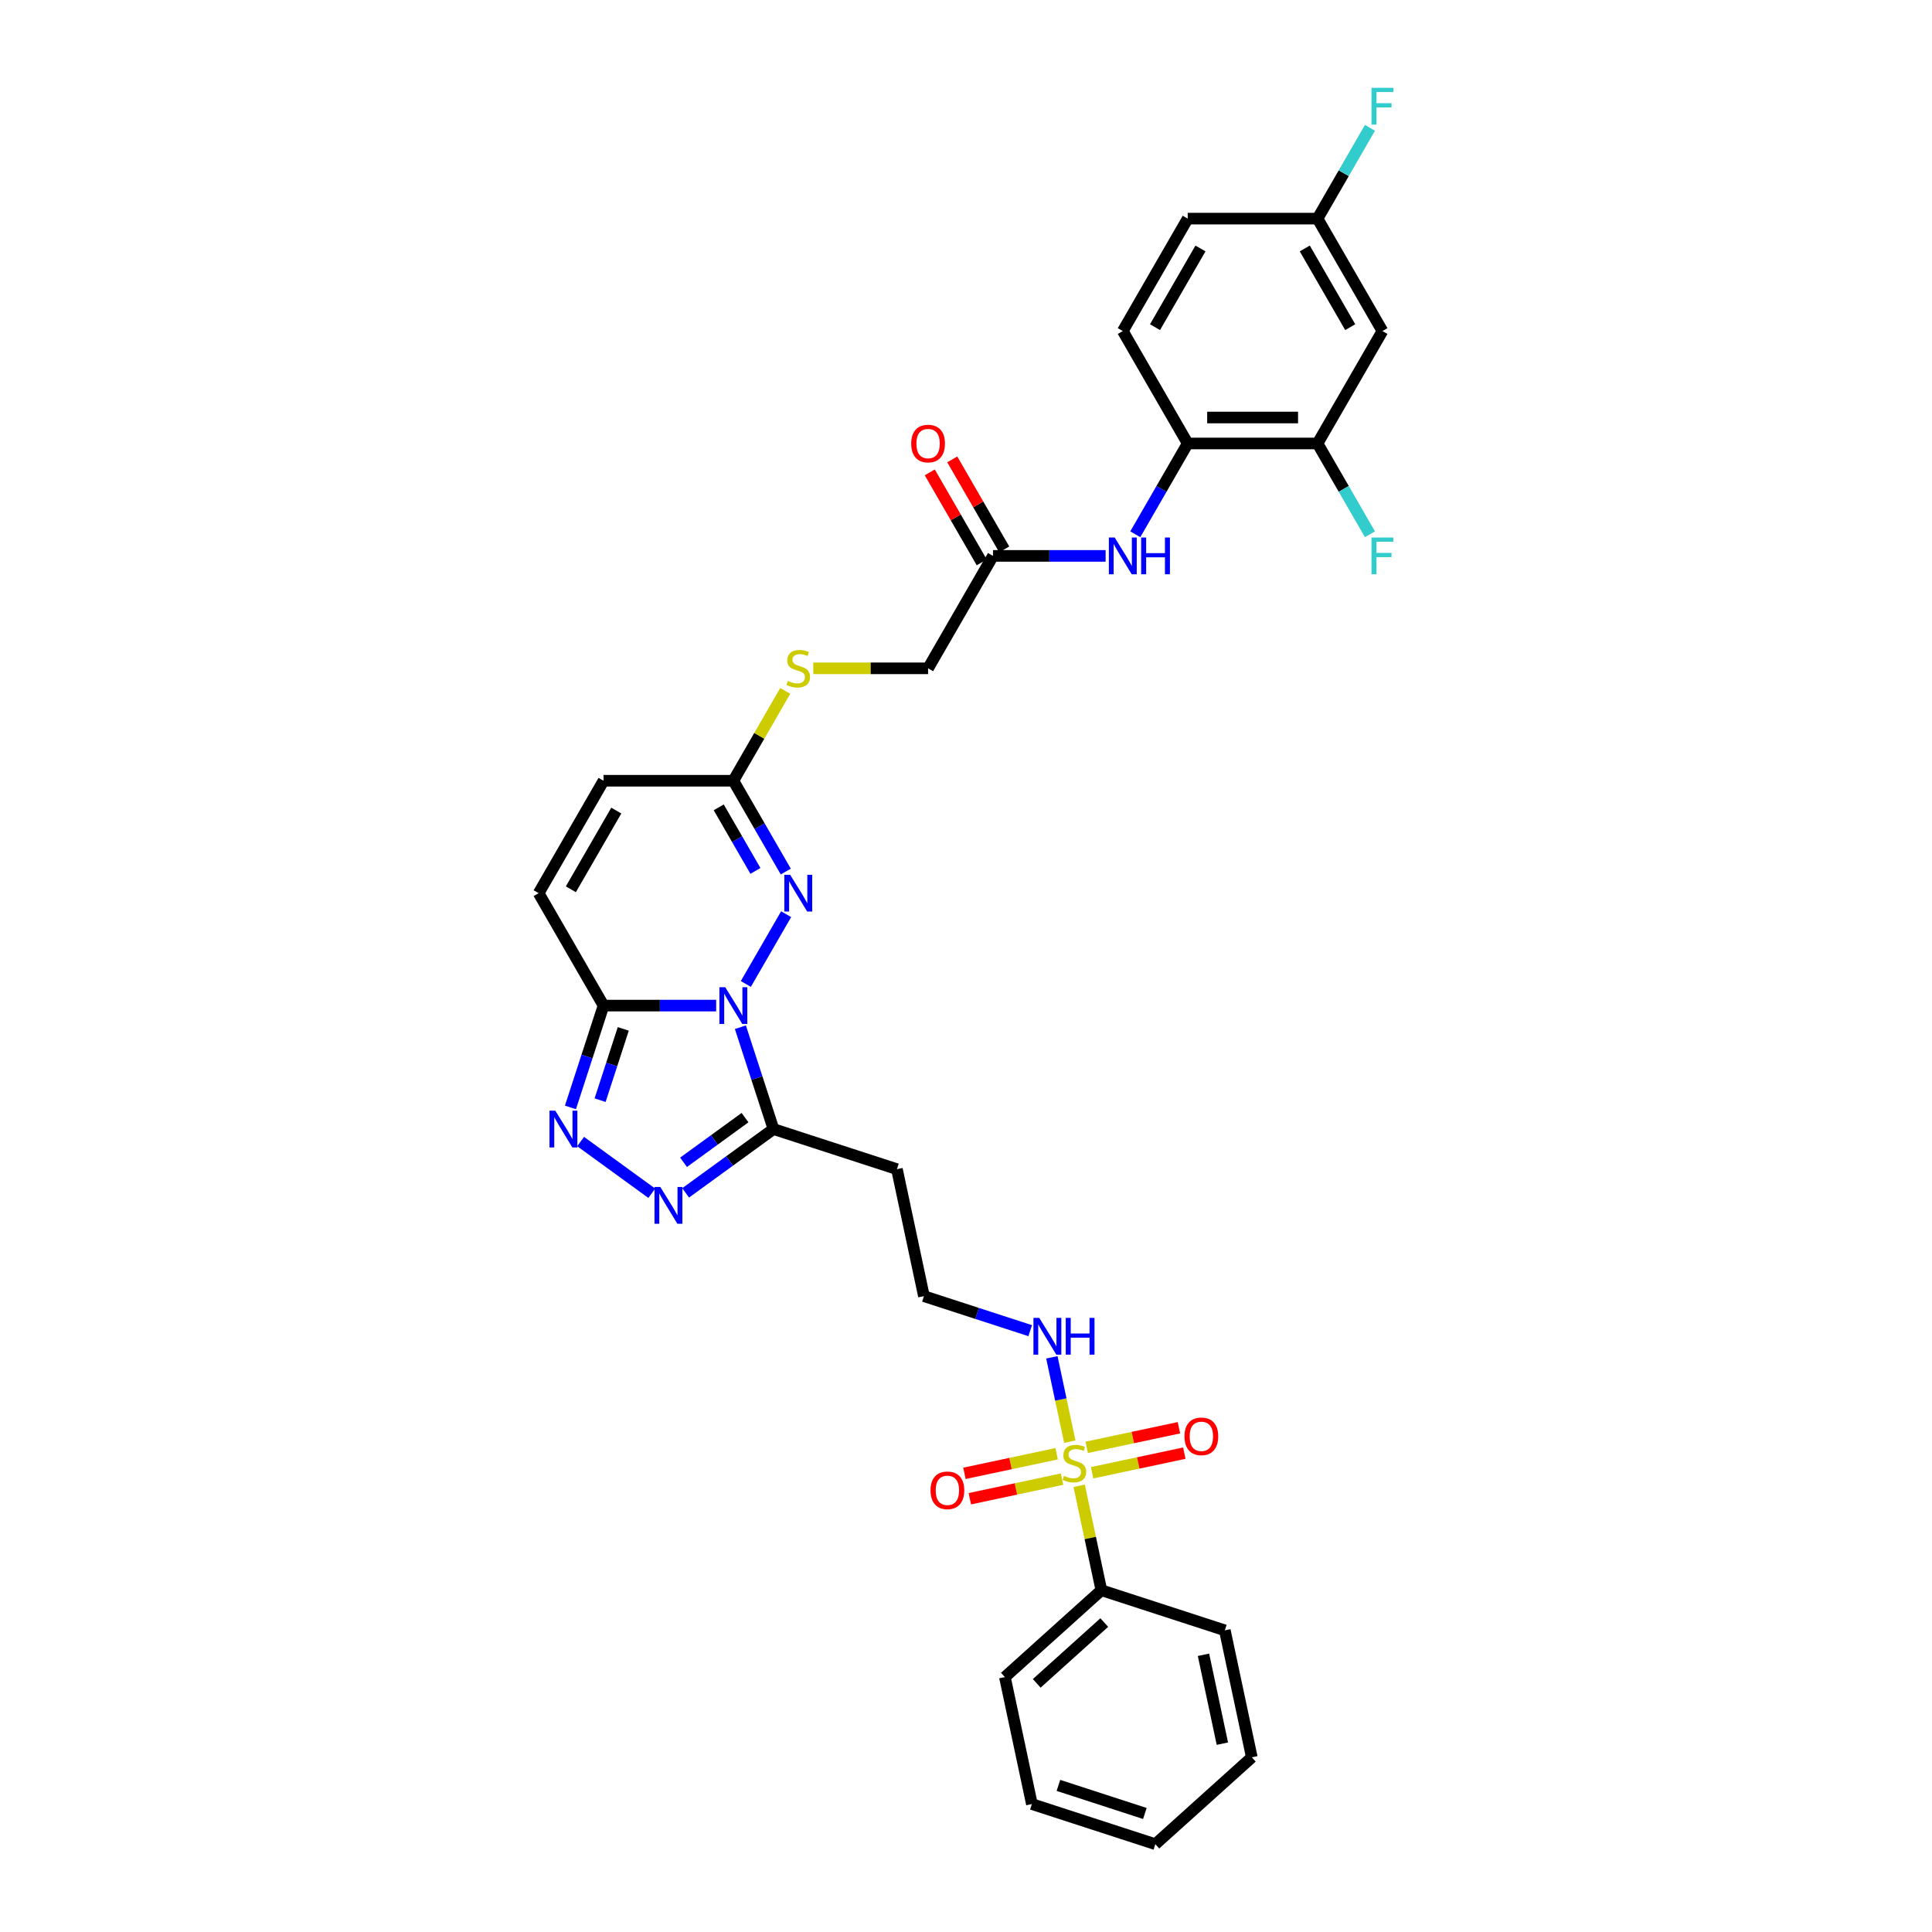 <?xml version='1.0' encoding='iso-8859-1'?>
<svg version='1.1' baseProfile='full'
              xmlns='http://www.w3.org/2000/svg'
                      xmlns:rdkit='http://www.rdkit.org/xml'
                      xmlns:xlink='http://www.w3.org/1999/xlink'
                  xml:space='preserve'
width='1000px' height='1000px' viewBox='0 0 1000 1000'>
<!-- END OF HEADER -->
<rect style='opacity:1.0;fill:#FFFFFF;stroke:none' width='1000' height='1000' x='0' y='0'> </rect>
<path class='bond-1' d='M 370.688,520.493 L 341.54,520.493' style='fill:none;fill-rule:evenodd;stroke:#0000FF;stroke-width:6px;stroke-linecap:butt;stroke-linejoin:miter;stroke-opacity:1' />
<path class='bond-1' d='M 341.54,520.493 L 312.392,520.493' style='fill:none;fill-rule:evenodd;stroke:#000000;stroke-width:6px;stroke-linecap:butt;stroke-linejoin:miter;stroke-opacity:1' />
<path class='bond-2' d='M 383.221,531.687 L 391.785,558.042' style='fill:none;fill-rule:evenodd;stroke:#0000FF;stroke-width:6px;stroke-linecap:butt;stroke-linejoin:miter;stroke-opacity:1' />
<path class='bond-2' d='M 391.785,558.042 L 400.348,584.397' style='fill:none;fill-rule:evenodd;stroke:#000000;stroke-width:6px;stroke-linecap:butt;stroke-linejoin:miter;stroke-opacity:1' />
<path class='bond-3' d='M 386.047,509.299 L 406.904,473.174' style='fill:none;fill-rule:evenodd;stroke:#0000FF;stroke-width:6px;stroke-linecap:butt;stroke-linejoin:miter;stroke-opacity:1' />
<path class='bond-0' d='M 553.722,746.205 L 549.083,724.381' style='fill:none;fill-rule:evenodd;stroke:#CCCC00;stroke-width:6px;stroke-linecap:butt;stroke-linejoin:miter;stroke-opacity:1' />
<path class='bond-0' d='M 549.083,724.381 L 544.445,702.557' style='fill:none;fill-rule:evenodd;stroke:#0000FF;stroke-width:6px;stroke-linecap:butt;stroke-linejoin:miter;stroke-opacity:1' />
<path class='bond-13' d='M 546.918,752.454 L 523.054,757.527' style='fill:none;fill-rule:evenodd;stroke:#CCCC00;stroke-width:6px;stroke-linecap:butt;stroke-linejoin:miter;stroke-opacity:1' />
<path class='bond-13' d='M 523.054,757.527 L 499.191,762.599' style='fill:none;fill-rule:evenodd;stroke:#FF0000;stroke-width:6px;stroke-linecap:butt;stroke-linejoin:miter;stroke-opacity:1' />
<path class='bond-13' d='M 549.712,765.599 L 525.848,770.671' style='fill:none;fill-rule:evenodd;stroke:#CCCC00;stroke-width:6px;stroke-linecap:butt;stroke-linejoin:miter;stroke-opacity:1' />
<path class='bond-13' d='M 525.848,770.671 L 501.985,775.744' style='fill:none;fill-rule:evenodd;stroke:#FF0000;stroke-width:6px;stroke-linecap:butt;stroke-linejoin:miter;stroke-opacity:1' />
<path class='bond-14' d='M 565.274,762.291 L 589.138,757.219' style='fill:none;fill-rule:evenodd;stroke:#CCCC00;stroke-width:6px;stroke-linecap:butt;stroke-linejoin:miter;stroke-opacity:1' />
<path class='bond-14' d='M 589.138,757.219 L 613.001,752.146' style='fill:none;fill-rule:evenodd;stroke:#FF0000;stroke-width:6px;stroke-linecap:butt;stroke-linejoin:miter;stroke-opacity:1' />
<path class='bond-14' d='M 562.48,749.146 L 586.344,744.074' style='fill:none;fill-rule:evenodd;stroke:#CCCC00;stroke-width:6px;stroke-linecap:butt;stroke-linejoin:miter;stroke-opacity:1' />
<path class='bond-14' d='M 586.344,744.074 L 610.207,739.002' style='fill:none;fill-rule:evenodd;stroke:#FF0000;stroke-width:6px;stroke-linecap:butt;stroke-linejoin:miter;stroke-opacity:1' />
<path class='bond-16' d='M 558.578,769.051 L 564.322,796.074' style='fill:none;fill-rule:evenodd;stroke:#CCCC00;stroke-width:6px;stroke-linecap:butt;stroke-linejoin:miter;stroke-opacity:1' />
<path class='bond-16' d='M 564.322,796.074 L 570.066,823.097' style='fill:none;fill-rule:evenodd;stroke:#000000;stroke-width:6px;stroke-linecap:butt;stroke-linejoin:miter;stroke-opacity:1' />
<path class='bond-4' d='M 312.392,520.493 L 303.828,546.848' style='fill:none;fill-rule:evenodd;stroke:#000000;stroke-width:6px;stroke-linecap:butt;stroke-linejoin:miter;stroke-opacity:1' />
<path class='bond-4' d='M 303.828,546.848 L 295.265,573.203' style='fill:none;fill-rule:evenodd;stroke:#0000FF;stroke-width:6px;stroke-linecap:butt;stroke-linejoin:miter;stroke-opacity:1' />
<path class='bond-4' d='M 322.603,532.552 L 316.609,551' style='fill:none;fill-rule:evenodd;stroke:#000000;stroke-width:6px;stroke-linecap:butt;stroke-linejoin:miter;stroke-opacity:1' />
<path class='bond-4' d='M 316.609,551 L 310.615,569.449' style='fill:none;fill-rule:evenodd;stroke:#0000FF;stroke-width:6px;stroke-linecap:butt;stroke-linejoin:miter;stroke-opacity:1' />
<path class='bond-7' d='M 312.392,520.493 L 278.795,462.302' style='fill:none;fill-rule:evenodd;stroke:#000000;stroke-width:6px;stroke-linecap:butt;stroke-linejoin:miter;stroke-opacity:1' />
<path class='bond-5' d='M 400.348,584.397 L 377.616,600.912' style='fill:none;fill-rule:evenodd;stroke:#000000;stroke-width:6px;stroke-linecap:butt;stroke-linejoin:miter;stroke-opacity:1' />
<path class='bond-5' d='M 377.616,600.912 L 354.884,617.428' style='fill:none;fill-rule:evenodd;stroke:#0000FF;stroke-width:6px;stroke-linecap:butt;stroke-linejoin:miter;stroke-opacity:1' />
<path class='bond-5' d='M 385.629,578.48 L 369.717,590.04' style='fill:none;fill-rule:evenodd;stroke:#000000;stroke-width:6px;stroke-linecap:butt;stroke-linejoin:miter;stroke-opacity:1' />
<path class='bond-5' d='M 369.717,590.04 L 353.805,601.601' style='fill:none;fill-rule:evenodd;stroke:#0000FF;stroke-width:6px;stroke-linecap:butt;stroke-linejoin:miter;stroke-opacity:1' />
<path class='bond-17' d='M 400.348,584.397 L 464.252,605.16' style='fill:none;fill-rule:evenodd;stroke:#000000;stroke-width:6px;stroke-linecap:butt;stroke-linejoin:miter;stroke-opacity:1' />
<path class='bond-6' d='M 406.717,451.108 L 393.151,427.61' style='fill:none;fill-rule:evenodd;stroke:#0000FF;stroke-width:6px;stroke-linecap:butt;stroke-linejoin:miter;stroke-opacity:1' />
<path class='bond-6' d='M 393.151,427.61 L 379.584,404.112' style='fill:none;fill-rule:evenodd;stroke:#000000;stroke-width:6px;stroke-linecap:butt;stroke-linejoin:miter;stroke-opacity:1' />
<path class='bond-6' d='M 391.009,450.778 L 381.513,434.329' style='fill:none;fill-rule:evenodd;stroke:#0000FF;stroke-width:6px;stroke-linecap:butt;stroke-linejoin:miter;stroke-opacity:1' />
<path class='bond-6' d='M 381.513,434.329 L 372.016,417.881' style='fill:none;fill-rule:evenodd;stroke:#000000;stroke-width:6px;stroke-linecap:butt;stroke-linejoin:miter;stroke-opacity:1' />
<path class='bond-33' d='M 300.524,590.86 L 337.366,617.628' style='fill:none;fill-rule:evenodd;stroke:#0000FF;stroke-width:6px;stroke-linecap:butt;stroke-linejoin:miter;stroke-opacity:1' />
<path class='bond-11' d='M 379.584,404.112 L 312.392,404.112' style='fill:none;fill-rule:evenodd;stroke:#000000;stroke-width:6px;stroke-linecap:butt;stroke-linejoin:miter;stroke-opacity:1' />
<path class='bond-19' d='M 379.584,404.112 L 393.011,380.856' style='fill:none;fill-rule:evenodd;stroke:#000000;stroke-width:6px;stroke-linecap:butt;stroke-linejoin:miter;stroke-opacity:1' />
<path class='bond-19' d='M 393.011,380.856 L 406.438,357.6' style='fill:none;fill-rule:evenodd;stroke:#CCCC00;stroke-width:6px;stroke-linecap:butt;stroke-linejoin:miter;stroke-opacity:1' />
<path class='bond-34' d='M 278.795,462.302 L 312.392,404.112' style='fill:none;fill-rule:evenodd;stroke:#000000;stroke-width:6px;stroke-linecap:butt;stroke-linejoin:miter;stroke-opacity:1' />
<path class='bond-34' d='M 295.473,460.293 L 318.99,419.56' style='fill:none;fill-rule:evenodd;stroke:#000000;stroke-width:6px;stroke-linecap:butt;stroke-linejoin:miter;stroke-opacity:1' />
<path class='bond-8' d='M 572.266,287.731 L 543.117,287.731' style='fill:none;fill-rule:evenodd;stroke:#0000FF;stroke-width:6px;stroke-linecap:butt;stroke-linejoin:miter;stroke-opacity:1' />
<path class='bond-8' d='M 543.117,287.731 L 513.969,287.731' style='fill:none;fill-rule:evenodd;stroke:#000000;stroke-width:6px;stroke-linecap:butt;stroke-linejoin:miter;stroke-opacity:1' />
<path class='bond-9' d='M 587.625,276.537 L 601.192,253.039' style='fill:none;fill-rule:evenodd;stroke:#0000FF;stroke-width:6px;stroke-linecap:butt;stroke-linejoin:miter;stroke-opacity:1' />
<path class='bond-9' d='M 601.192,253.039 L 614.758,229.54' style='fill:none;fill-rule:evenodd;stroke:#000000;stroke-width:6px;stroke-linecap:butt;stroke-linejoin:miter;stroke-opacity:1' />
<path class='bond-10' d='M 614.758,229.54 L 681.951,229.54' style='fill:none;fill-rule:evenodd;stroke:#000000;stroke-width:6px;stroke-linecap:butt;stroke-linejoin:miter;stroke-opacity:1' />
<path class='bond-10' d='M 624.837,216.102 L 671.872,216.102' style='fill:none;fill-rule:evenodd;stroke:#000000;stroke-width:6px;stroke-linecap:butt;stroke-linejoin:miter;stroke-opacity:1' />
<path class='bond-21' d='M 614.758,229.54 L 581.162,171.35' style='fill:none;fill-rule:evenodd;stroke:#000000;stroke-width:6px;stroke-linecap:butt;stroke-linejoin:miter;stroke-opacity:1' />
<path class='bond-15' d='M 681.951,229.54 L 715.547,171.35' style='fill:none;fill-rule:evenodd;stroke:#000000;stroke-width:6px;stroke-linecap:butt;stroke-linejoin:miter;stroke-opacity:1' />
<path class='bond-25' d='M 681.951,229.54 L 695.517,253.039' style='fill:none;fill-rule:evenodd;stroke:#000000;stroke-width:6px;stroke-linecap:butt;stroke-linejoin:miter;stroke-opacity:1' />
<path class='bond-25' d='M 695.517,253.039 L 709.084,276.537' style='fill:none;fill-rule:evenodd;stroke:#33CCCC;stroke-width:6px;stroke-linecap:butt;stroke-linejoin:miter;stroke-opacity:1' />
<path class='bond-12' d='M 513.969,287.731 L 480.373,345.921' style='fill:none;fill-rule:evenodd;stroke:#000000;stroke-width:6px;stroke-linecap:butt;stroke-linejoin:miter;stroke-opacity:1' />
<path class='bond-20' d='M 519.788,284.371 L 506.338,261.075' style='fill:none;fill-rule:evenodd;stroke:#000000;stroke-width:6px;stroke-linecap:butt;stroke-linejoin:miter;stroke-opacity:1' />
<path class='bond-20' d='M 506.338,261.075 L 492.888,237.778' style='fill:none;fill-rule:evenodd;stroke:#FF0000;stroke-width:6px;stroke-linecap:butt;stroke-linejoin:miter;stroke-opacity:1' />
<path class='bond-20' d='M 508.15,291.091 L 494.7,267.794' style='fill:none;fill-rule:evenodd;stroke:#000000;stroke-width:6px;stroke-linecap:butt;stroke-linejoin:miter;stroke-opacity:1' />
<path class='bond-20' d='M 494.7,267.794 L 481.25,244.498' style='fill:none;fill-rule:evenodd;stroke:#FF0000;stroke-width:6px;stroke-linecap:butt;stroke-linejoin:miter;stroke-opacity:1' />
<path class='bond-36' d='M 715.547,171.35 L 681.951,113.159' style='fill:none;fill-rule:evenodd;stroke:#000000;stroke-width:6px;stroke-linecap:butt;stroke-linejoin:miter;stroke-opacity:1' />
<path class='bond-36' d='M 698.87,169.341 L 675.352,128.607' style='fill:none;fill-rule:evenodd;stroke:#000000;stroke-width:6px;stroke-linecap:butt;stroke-linejoin:miter;stroke-opacity:1' />
<path class='bond-28' d='M 570.066,823.097 L 520.132,868.058' style='fill:none;fill-rule:evenodd;stroke:#000000;stroke-width:6px;stroke-linecap:butt;stroke-linejoin:miter;stroke-opacity:1' />
<path class='bond-28' d='M 571.568,839.828 L 536.614,871.3' style='fill:none;fill-rule:evenodd;stroke:#000000;stroke-width:6px;stroke-linecap:butt;stroke-linejoin:miter;stroke-opacity:1' />
<path class='bond-29' d='M 570.066,823.097 L 633.97,843.861' style='fill:none;fill-rule:evenodd;stroke:#000000;stroke-width:6px;stroke-linecap:butt;stroke-linejoin:miter;stroke-opacity:1' />
<path class='bond-24' d='M 464.252,605.16 L 478.222,670.885' style='fill:none;fill-rule:evenodd;stroke:#000000;stroke-width:6px;stroke-linecap:butt;stroke-linejoin:miter;stroke-opacity:1' />
<path class='bond-18' d='M 533.23,688.758 L 505.726,679.821' style='fill:none;fill-rule:evenodd;stroke:#0000FF;stroke-width:6px;stroke-linecap:butt;stroke-linejoin:miter;stroke-opacity:1' />
<path class='bond-18' d='M 505.726,679.821 L 478.222,670.885' style='fill:none;fill-rule:evenodd;stroke:#000000;stroke-width:6px;stroke-linecap:butt;stroke-linejoin:miter;stroke-opacity:1' />
<path class='bond-23' d='M 420.961,345.921 L 450.667,345.921' style='fill:none;fill-rule:evenodd;stroke:#CCCC00;stroke-width:6px;stroke-linecap:butt;stroke-linejoin:miter;stroke-opacity:1' />
<path class='bond-23' d='M 450.667,345.921 L 480.373,345.921' style='fill:none;fill-rule:evenodd;stroke:#000000;stroke-width:6px;stroke-linecap:butt;stroke-linejoin:miter;stroke-opacity:1' />
<path class='bond-26' d='M 581.162,171.35 L 614.758,113.159' style='fill:none;fill-rule:evenodd;stroke:#000000;stroke-width:6px;stroke-linecap:butt;stroke-linejoin:miter;stroke-opacity:1' />
<path class='bond-26' d='M 597.839,169.341 L 621.357,128.607' style='fill:none;fill-rule:evenodd;stroke:#000000;stroke-width:6px;stroke-linecap:butt;stroke-linejoin:miter;stroke-opacity:1' />
<path class='bond-22' d='M 681.951,113.159 L 614.758,113.159' style='fill:none;fill-rule:evenodd;stroke:#000000;stroke-width:6px;stroke-linecap:butt;stroke-linejoin:miter;stroke-opacity:1' />
<path class='bond-27' d='M 681.951,113.159 L 695.517,89.661' style='fill:none;fill-rule:evenodd;stroke:#000000;stroke-width:6px;stroke-linecap:butt;stroke-linejoin:miter;stroke-opacity:1' />
<path class='bond-27' d='M 695.517,89.661 L 709.084,66.163' style='fill:none;fill-rule:evenodd;stroke:#33CCCC;stroke-width:6px;stroke-linecap:butt;stroke-linejoin:miter;stroke-opacity:1' />
<path class='bond-31' d='M 520.132,868.058 L 534.102,933.782' style='fill:none;fill-rule:evenodd;stroke:#000000;stroke-width:6px;stroke-linecap:butt;stroke-linejoin:miter;stroke-opacity:1' />
<path class='bond-30' d='M 633.97,843.861 L 647.94,909.585' style='fill:none;fill-rule:evenodd;stroke:#000000;stroke-width:6px;stroke-linecap:butt;stroke-linejoin:miter;stroke-opacity:1' />
<path class='bond-30' d='M 622.921,856.513 L 632.7,902.52' style='fill:none;fill-rule:evenodd;stroke:#000000;stroke-width:6px;stroke-linecap:butt;stroke-linejoin:miter;stroke-opacity:1' />
<path class='bond-32' d='M 647.94,909.585 L 598.006,954.545' style='fill:none;fill-rule:evenodd;stroke:#000000;stroke-width:6px;stroke-linecap:butt;stroke-linejoin:miter;stroke-opacity:1' />
<path class='bond-35' d='M 534.102,933.782 L 598.006,954.545' style='fill:none;fill-rule:evenodd;stroke:#000000;stroke-width:6px;stroke-linecap:butt;stroke-linejoin:miter;stroke-opacity:1' />
<path class='bond-35' d='M 547.841,924.116 L 592.573,938.65' style='fill:none;fill-rule:evenodd;stroke:#000000;stroke-width:6px;stroke-linecap:butt;stroke-linejoin:miter;stroke-opacity:1' />
<path  class='atom-0' d='M 375.378 510.978
L 381.613 521.057
Q 382.232 522.052, 383.226 523.853
Q 384.22 525.653, 384.274 525.761
L 384.274 510.978
L 386.801 510.978
L 386.801 530.007
L 384.194 530.007
L 377.501 518.988
Q 376.722 517.698, 375.889 516.219
Q 375.082 514.741, 374.84 514.284
L 374.84 530.007
L 372.368 530.007
L 372.368 510.978
L 375.378 510.978
' fill='#0000FF'/>
<path  class='atom-1' d='M 550.721 763.904
Q 550.936 763.984, 551.823 764.361
Q 552.709 764.737, 553.677 764.979
Q 554.671 765.194, 555.639 765.194
Q 557.44 765.194, 558.488 764.334
Q 559.536 763.447, 559.536 761.915
Q 559.536 760.867, 558.999 760.222
Q 558.488 759.577, 557.682 759.227
Q 556.875 758.878, 555.532 758.475
Q 553.838 757.964, 552.817 757.48
Q 551.823 756.996, 551.097 755.975
Q 550.398 754.954, 550.398 753.234
Q 550.398 750.842, 552.011 749.363
Q 553.65 747.885, 556.875 747.885
Q 559.079 747.885, 561.579 748.933
L 560.961 751.003
Q 558.676 750.062, 556.956 750.062
Q 555.102 750.062, 554.08 750.842
Q 553.059 751.594, 553.086 752.911
Q 553.086 753.932, 553.596 754.551
Q 554.134 755.169, 554.886 755.518
Q 555.666 755.868, 556.956 756.271
Q 558.676 756.808, 559.697 757.346
Q 560.719 757.883, 561.444 758.985
Q 562.197 760.06, 562.197 761.915
Q 562.197 764.549, 560.423 765.973
Q 558.676 767.371, 555.747 767.371
Q 554.053 767.371, 552.763 766.995
Q 551.5 766.645, 549.995 766.027
L 550.721 763.904
' fill='#CCCC00'/>
<path  class='atom-4' d='M 408.974 452.788
L 415.21 462.867
Q 415.828 463.861, 416.822 465.662
Q 417.817 467.463, 417.871 467.57
L 417.871 452.788
L 420.397 452.788
L 420.397 471.817
L 417.79 471.817
L 411.097 460.797
Q 410.318 459.507, 409.485 458.029
Q 408.679 456.551, 408.437 456.094
L 408.437 471.817
L 405.964 471.817
L 405.964 452.788
L 408.974 452.788
' fill='#0000FF'/>
<path  class='atom-5' d='M 287.422 574.882
L 293.657 584.961
Q 294.275 585.956, 295.27 587.756
Q 296.264 589.557, 296.318 589.665
L 296.318 574.882
L 298.844 574.882
L 298.844 593.911
L 296.237 593.911
L 289.545 582.892
Q 288.766 581.602, 287.932 580.123
Q 287.126 578.645, 286.884 578.188
L 286.884 593.911
L 284.411 593.911
L 284.411 574.882
L 287.422 574.882
' fill='#0000FF'/>
<path  class='atom-6' d='M 341.782 614.377
L 348.017 624.456
Q 348.635 625.451, 349.63 627.251
Q 350.624 629.052, 350.678 629.16
L 350.678 614.377
L 353.204 614.377
L 353.204 633.406
L 350.597 633.406
L 343.905 622.387
Q 343.125 621.096, 342.292 619.618
Q 341.486 618.14, 341.244 617.683
L 341.244 633.406
L 338.771 633.406
L 338.771 614.377
L 341.782 614.377
' fill='#0000FF'/>
<path  class='atom-9' d='M 576.956 278.216
L 583.191 288.295
Q 583.809 289.29, 584.804 291.091
Q 585.798 292.891, 585.852 292.999
L 585.852 278.216
L 588.378 278.216
L 588.378 297.245
L 585.771 297.245
L 579.079 286.226
Q 578.3 284.936, 577.466 283.458
Q 576.66 281.979, 576.418 281.522
L 576.418 297.245
L 573.945 297.245
L 573.945 278.216
L 576.956 278.216
' fill='#0000FF'/>
<path  class='atom-9' d='M 590.663 278.216
L 593.243 278.216
L 593.243 286.306
L 602.973 286.306
L 602.973 278.216
L 605.553 278.216
L 605.553 297.245
L 602.973 297.245
L 602.973 288.457
L 593.243 288.457
L 593.243 297.245
L 590.663 297.245
L 590.663 278.216
' fill='#0000FF'/>
<path  class='atom-14' d='M 481.637 771.397
Q 481.637 766.827, 483.894 764.274
Q 486.152 761.721, 490.372 761.721
Q 494.591 761.721, 496.849 764.274
Q 499.107 766.827, 499.107 771.397
Q 499.107 776.019, 496.822 778.653
Q 494.538 781.26, 490.372 781.26
Q 486.179 781.26, 483.894 778.653
Q 481.637 776.046, 481.637 771.397
M 490.372 779.11
Q 493.274 779.11, 494.833 777.175
Q 496.419 775.213, 496.419 771.397
Q 496.419 767.661, 494.833 765.779
Q 493.274 763.871, 490.372 763.871
Q 487.469 763.871, 485.883 765.752
Q 484.324 767.634, 484.324 771.397
Q 484.324 775.24, 485.883 777.175
Q 487.469 779.11, 490.372 779.11
' fill='#FF0000'/>
<path  class='atom-15' d='M 613.085 743.456
Q 613.085 738.887, 615.343 736.334
Q 617.601 733.781, 621.82 733.781
Q 626.04 733.781, 628.298 736.334
Q 630.555 738.887, 630.555 743.456
Q 630.555 748.079, 628.271 750.713
Q 625.986 753.32, 621.82 753.32
Q 617.627 753.32, 615.343 750.713
Q 613.085 748.106, 613.085 743.456
M 621.82 751.17
Q 624.723 751.17, 626.282 749.235
Q 627.868 747.273, 627.868 743.456
Q 627.868 739.72, 626.282 737.839
Q 624.723 735.931, 621.82 735.931
Q 618.918 735.931, 617.332 737.812
Q 615.773 739.694, 615.773 743.456
Q 615.773 747.3, 617.332 749.235
Q 618.918 751.17, 621.82 751.17
' fill='#FF0000'/>
<path  class='atom-19' d='M 537.92 682.134
L 544.155 692.213
Q 544.773 693.207, 545.768 695.008
Q 546.762 696.809, 546.816 696.916
L 546.816 682.134
L 549.342 682.134
L 549.342 701.163
L 546.735 701.163
L 540.043 690.143
Q 539.263 688.853, 538.43 687.375
Q 537.624 685.897, 537.382 685.44
L 537.382 701.163
L 534.909 701.163
L 534.909 682.134
L 537.92 682.134
' fill='#0000FF'/>
<path  class='atom-19' d='M 551.627 682.134
L 554.207 682.134
L 554.207 690.224
L 563.937 690.224
L 563.937 682.134
L 566.517 682.134
L 566.517 701.163
L 563.937 701.163
L 563.937 692.374
L 554.207 692.374
L 554.207 701.163
L 551.627 701.163
L 551.627 682.134
' fill='#0000FF'/>
<path  class='atom-20' d='M 407.805 352.453
Q 408.02 352.533, 408.907 352.909
Q 409.794 353.286, 410.762 353.528
Q 411.756 353.743, 412.724 353.743
Q 414.524 353.743, 415.573 352.883
Q 416.621 351.996, 416.621 350.464
Q 416.621 349.415, 416.083 348.77
Q 415.573 348.125, 414.766 347.776
Q 413.96 347.427, 412.616 347.023
Q 410.923 346.513, 409.901 346.029
Q 408.907 345.545, 408.181 344.524
Q 407.483 343.503, 407.483 341.782
Q 407.483 339.39, 409.095 337.912
Q 410.735 336.434, 413.96 336.434
Q 416.164 336.434, 418.663 337.482
L 418.045 339.552
Q 415.761 338.611, 414.041 338.611
Q 412.186 338.611, 411.165 339.39
Q 410.143 340.143, 410.17 341.46
Q 410.17 342.481, 410.681 343.099
Q 411.218 343.718, 411.971 344.067
Q 412.75 344.416, 414.041 344.819
Q 415.761 345.357, 416.782 345.895
Q 417.803 346.432, 418.529 347.534
Q 419.282 348.609, 419.282 350.464
Q 419.282 353.098, 417.508 354.522
Q 415.761 355.92, 412.831 355.92
Q 411.138 355.92, 409.848 355.543
Q 408.584 355.194, 407.079 354.576
L 407.805 352.453
' fill='#CCCC00'/>
<path  class='atom-21' d='M 471.638 229.594
Q 471.638 225.025, 473.896 222.472
Q 476.153 219.918, 480.373 219.918
Q 484.593 219.918, 486.85 222.472
Q 489.108 225.025, 489.108 229.594
Q 489.108 234.217, 486.824 236.851
Q 484.539 239.458, 480.373 239.458
Q 476.18 239.458, 473.896 236.851
Q 471.638 234.244, 471.638 229.594
M 480.373 237.308
Q 483.276 237.308, 484.835 235.373
Q 486.42 233.411, 486.42 229.594
Q 486.42 225.858, 484.835 223.977
Q 483.276 222.069, 480.373 222.069
Q 477.47 222.069, 475.885 223.95
Q 474.326 225.831, 474.326 229.594
Q 474.326 233.438, 475.885 235.373
Q 477.47 237.308, 480.373 237.308
' fill='#FF0000'/>
<path  class='atom-26' d='M 709.889 278.216
L 721.205 278.216
L 721.205 280.394
L 712.443 280.394
L 712.443 286.172
L 720.237 286.172
L 720.237 288.376
L 712.443 288.376
L 712.443 297.245
L 709.889 297.245
L 709.889 278.216
' fill='#33CCCC'/>
<path  class='atom-28' d='M 709.889 45.455
L 721.205 45.455
L 721.205 47.632
L 712.443 47.632
L 712.443 53.41
L 720.237 53.41
L 720.237 55.614
L 712.443 55.614
L 712.443 64.484
L 709.889 64.484
L 709.889 45.455
' fill='#33CCCC'/>
</svg>
